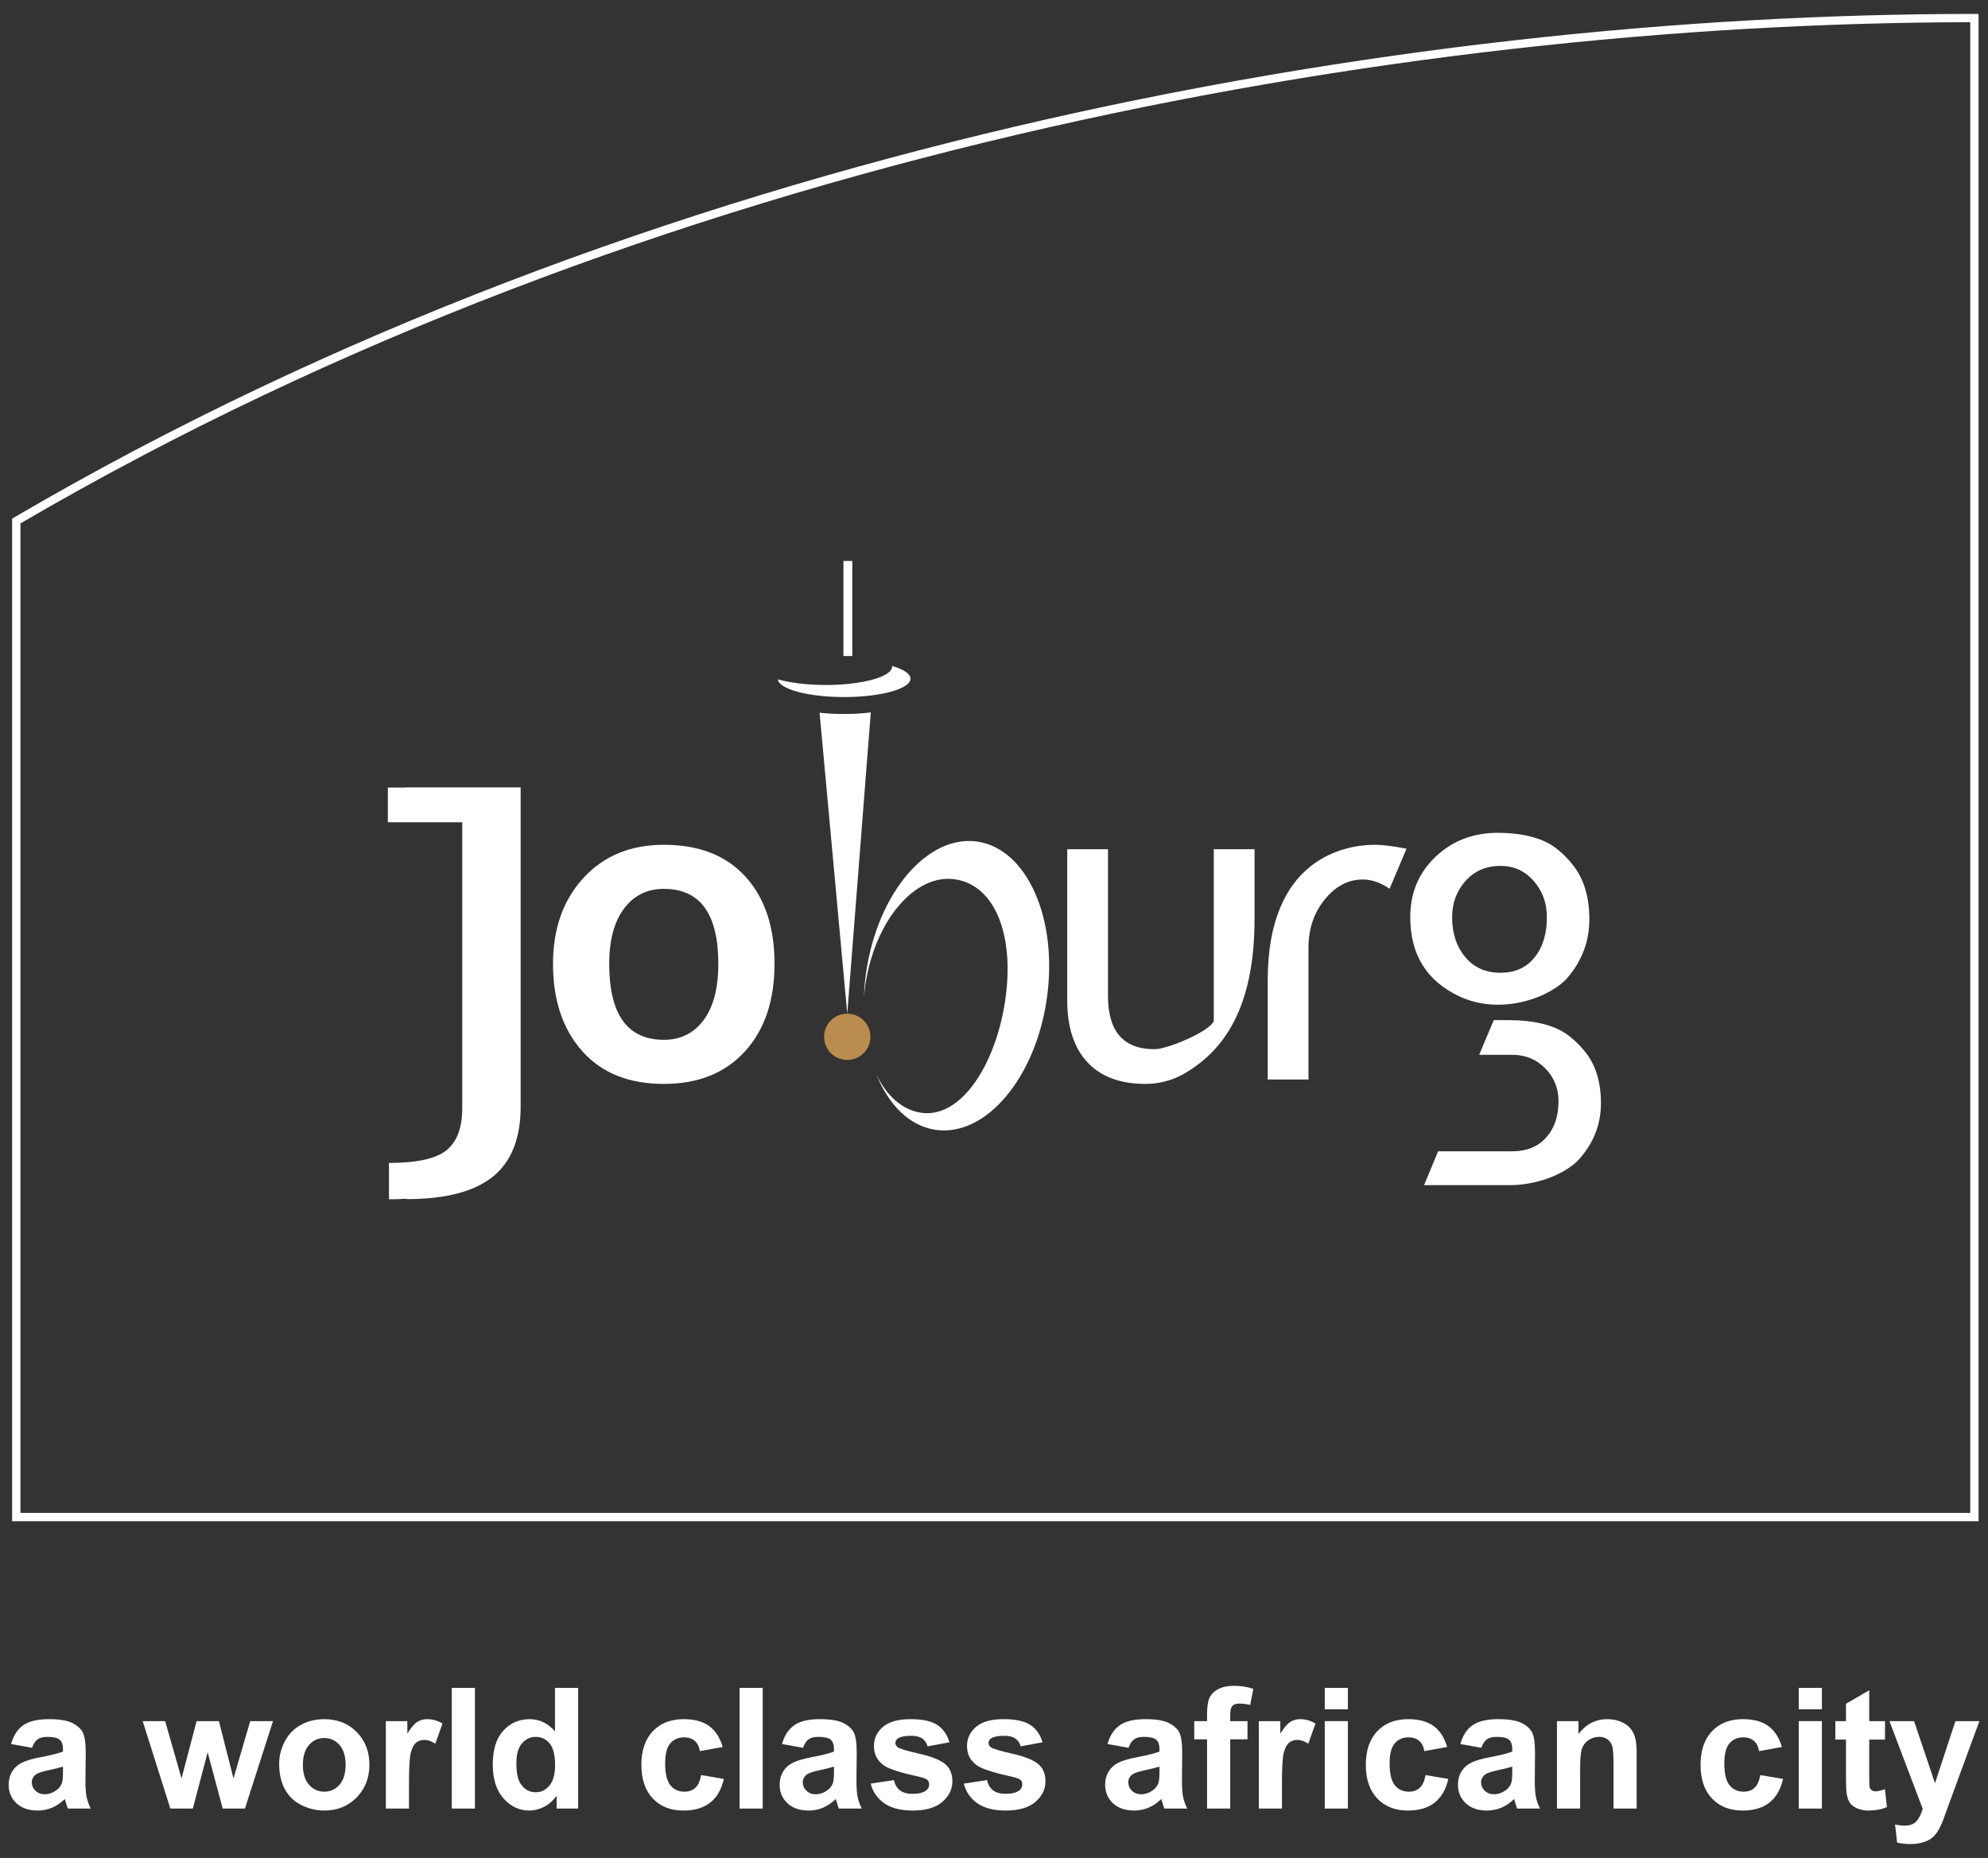 <svg width="92" height="86" viewBox="0 0 92 86" fill="none" xmlns="http://www.w3.org/2000/svg">
<rect x="0" y="0" width="92" height="86" fill="#333333" stroke="none"/>
<path d="M0.946 70.028H91.179V1.029C64.57 1.058 30.116 7.176 0.946 24.227V70.028ZM0.561 70.413V24.006L0.656 23.95C29.999 6.768 64.65 0.644 91.372 0.644H91.564V70.413H0.561Z" fill="white"/>
<path d="M18.765 36.446V36.453H17.949V38.06H21.392V51.291C21.392 52.193 21.151 52.841 20.671 53.236C20.19 53.63 19.3 53.829 18.001 53.829V55.512C18.284 55.512 18.555 55.502 18.815 55.485V55.504C20.611 55.504 21.94 55.159 22.802 54.469C23.662 53.778 24.094 52.699 24.094 51.233V36.446H18.765Z" fill="white"/>
<path d="M25.592 44.611C25.592 42.985 26.061 41.66 27.001 40.637C27.941 39.614 29.181 39.103 30.722 39.103C32.343 39.103 33.602 39.594 34.498 40.577C35.395 41.561 35.843 42.906 35.843 44.611C35.843 46.313 35.387 47.664 34.473 48.667C33.56 49.67 32.31 50.171 30.722 50.171C29.101 50.171 27.841 49.665 26.942 48.651C26.042 47.639 25.592 46.292 25.592 44.611ZM28.193 44.612C28.193 46.958 29.036 48.13 30.722 48.13C31.496 48.13 32.109 47.826 32.562 47.217C33.015 46.606 33.242 45.739 33.242 44.612C33.242 42.3 32.402 41.143 30.722 41.143C29.948 41.143 29.333 41.448 28.877 42.057C28.421 42.667 28.193 43.519 28.193 44.612Z" fill="white"/>
<path d="M69.439 40.079C68.779 40.079 68.241 40.31 67.825 40.772C67.409 41.235 67.201 41.797 67.201 42.458C67.201 43.198 67.403 43.812 67.805 44.297C68.208 44.783 68.752 45.026 69.439 45.026C70.112 45.026 70.637 44.79 71.016 44.317C71.397 43.844 71.586 43.224 71.586 42.458C71.586 41.797 71.381 41.235 70.971 40.772C70.563 40.31 70.052 40.079 69.439 40.079ZM67.517 46.11C66.018 45.398 65.263 44.186 65.263 42.449C65.263 41.333 65.651 40.405 66.429 39.662C67.207 38.92 68.168 38.549 69.312 38.549C70.362 38.549 71.289 38.755 71.912 39.189C72.207 39.394 72.556 39.731 72.823 40.08C73.306 40.711 73.551 41.532 73.551 42.546C73.551 43.621 73.185 44.496 72.543 45.252C71.794 46.133 69.499 47.051 67.517 46.11Z" fill="white"/>
<path d="M66.553 53.291H69.978C70.65 53.291 71.176 53.078 71.554 52.651C71.935 52.225 72.125 51.666 72.125 50.973C72.125 50.375 71.92 49.869 71.51 49.45C71.1 49.032 70.59 48.824 69.978 48.824H68.453L69.126 47.22H69.85C70.9 47.22 71.827 47.418 72.451 47.834C72.744 48.03 73.094 48.355 73.361 48.69C73.844 49.297 74.088 50.083 74.088 51.057C74.088 52.089 73.724 52.93 73.08 53.654C72.568 54.234 71.328 54.831 69.959 54.857H65.902L66.553 53.291Z" fill="white"/>
<path d="M54.889 49.646C54.264 50.024 53.62 50.171 53.009 50.171C51.838 50.171 50.942 49.836 50.32 49.165C49.699 48.495 49.389 47.542 49.389 46.308V39.307H51.275V46.099C51.275 47.742 51.99 48.564 53.424 48.564C54.05 48.564 56.005 47.729 56.171 47.258V39.307H58.057V42.553C58.057 47.059 56.319 48.781 54.889 49.646Z" fill="white"/>
<path d="M58.667 45.372C58.667 39.697 62.268 39.103 63.63 39.103C63.968 39.103 64.455 39.163 65.092 39.283L64.306 41.138C63.894 40.852 63.48 40.71 63.062 40.71C62.392 40.71 61.806 41.018 61.305 41.634C60.804 42.253 60.553 42.996 60.553 43.865V49.967H58.667V45.372Z" fill="white"/>
<path d="M45.225 38.954C42.916 38.621 40.612 41.338 40.081 45.023C40.026 45.404 39.997 45.78 39.983 46.15C39.998 45.974 40.018 45.796 40.043 45.618C40.473 42.634 42.329 40.433 44.189 40.7C46.048 40.969 46.954 43.283 46.524 46.269C46.093 49.253 44.49 51.775 42.631 51.507C41.747 51.379 41.025 50.712 40.553 49.731C41.128 51.147 42.093 52.124 43.3 52.298C45.61 52.63 47.913 49.914 48.444 46.229C48.975 42.544 47.534 39.287 45.225 38.954Z" fill="white"/>
<path d="M40.28 47.99C40.28 48.583 39.8 49.062 39.209 49.062C38.617 49.062 38.138 48.583 38.138 47.99C38.138 47.399 38.617 46.92 39.209 46.92C39.8 46.92 40.28 47.399 40.28 47.99Z" fill="#BA8D4E"/>
<path d="M41.282 30.825C41.283 30.835 41.285 30.845 41.285 30.854C41.285 31.325 39.909 31.706 38.212 31.706C37.339 31.706 36.553 31.605 35.993 31.443C36.05 31.899 37.402 32.265 39.063 32.265C40.76 32.265 42.135 31.884 42.135 31.413C42.135 31.185 41.81 30.978 41.282 30.825Z" fill="white"/>
<path d="M39.032 25.965H39.442V30.366H39.032V25.965Z" fill="white"/>
<path d="M37.928 32.99L39.209 46.92L40.298 32.976C39.917 33.023 39.496 33.049 39.053 33.049C38.656 33.049 38.276 33.027 37.928 32.99Z" fill="white"/>
<path d="M2.915 81.77C2.778 81.816 2.561 81.87 2.263 81.934C1.967 81.997 1.772 82.06 1.681 82.121C1.541 82.219 1.471 82.345 1.471 82.498C1.471 82.648 1.527 82.777 1.639 82.886C1.751 82.996 1.893 83.051 2.065 83.051C2.259 83.051 2.443 82.987 2.618 82.86C2.748 82.763 2.833 82.645 2.873 82.506C2.901 82.414 2.915 82.24 2.915 81.984V81.77ZM1.482 80.901L0.511 80.726C0.62 80.335 0.808 80.045 1.075 79.858C1.342 79.669 1.738 79.575 2.263 79.575C2.741 79.575 3.097 79.632 3.33 79.745C3.564 79.858 3.729 80.002 3.824 80.175C3.919 80.35 3.967 80.669 3.967 81.133L3.955 82.384C3.955 82.739 3.972 83.002 4.007 83.17C4.041 83.34 4.105 83.52 4.199 83.713H3.14C3.112 83.642 3.078 83.537 3.037 83.397C3.019 83.334 3.007 83.291 2.999 83.271C2.816 83.449 2.621 83.583 2.412 83.671C2.204 83.76 1.982 83.805 1.746 83.805C1.329 83.805 1.001 83.691 0.761 83.466C0.52 83.24 0.4 82.954 0.4 82.608C0.4 82.38 0.455 82.176 0.564 81.997C0.673 81.817 0.827 81.681 1.023 81.586C1.22 81.49 1.504 81.407 1.875 81.336C2.376 81.242 2.722 81.154 2.915 81.073V80.966C2.915 80.76 2.864 80.614 2.763 80.526C2.661 80.438 2.469 80.395 2.187 80.395C1.997 80.395 1.848 80.432 1.742 80.507C1.635 80.582 1.549 80.713 1.482 80.901Z" fill="white"/>
<path d="M7.883 83.713L6.603 79.666H7.642L8.401 82.318L9.098 79.666H10.131L10.805 82.318L11.579 79.666H12.634L11.335 83.713H10.306L9.609 81.11L8.923 83.713H7.883Z" fill="white"/>
<path d="M14.016 81.69C14.016 82.091 14.112 82.399 14.302 82.612C14.493 82.826 14.728 82.932 15.007 82.932C15.287 82.932 15.521 82.826 15.71 82.612C15.899 82.399 15.994 82.089 15.994 81.683C15.994 81.286 15.899 80.981 15.71 80.768C15.521 80.555 15.287 80.448 15.007 80.448C14.728 80.448 14.493 80.555 14.302 80.768C14.112 80.981 14.016 81.289 14.016 81.69ZM12.919 81.633C12.919 81.277 13.007 80.933 13.182 80.6C13.357 80.268 13.606 80.014 13.927 79.838C14.248 79.663 14.607 79.575 15.003 79.575C15.615 79.575 16.117 79.774 16.508 80.171C16.9 80.569 17.095 81.072 17.095 81.679C17.095 82.291 16.898 82.799 16.502 83.201C16.108 83.603 15.611 83.805 15.011 83.805C14.64 83.805 14.286 83.721 13.95 83.553C13.613 83.386 13.357 83.14 13.182 82.816C13.007 82.492 12.919 82.098 12.919 81.633Z" fill="white"/>
<path d="M18.927 83.713H17.856V79.666H18.851V80.242C19.021 79.969 19.174 79.79 19.31 79.704C19.446 79.618 19.6 79.575 19.773 79.575C20.017 79.575 20.251 79.642 20.478 79.777L20.146 80.71C19.966 80.594 19.798 80.535 19.643 80.535C19.493 80.535 19.367 80.576 19.262 80.659C19.158 80.741 19.076 80.89 19.017 81.107C18.957 81.323 18.927 81.775 18.927 82.463V83.713Z" fill="white"/>
<path d="M20.907 83.713V78.127H21.978V83.713H20.907Z" fill="white"/>
<path d="M23.897 81.603C23.897 82.034 23.957 82.347 24.076 82.54C24.249 82.819 24.491 82.959 24.8 82.959C25.047 82.959 25.256 82.854 25.429 82.645C25.602 82.435 25.688 82.122 25.688 81.705C25.688 81.24 25.604 80.906 25.437 80.701C25.269 80.496 25.054 80.395 24.793 80.395C24.539 80.395 24.326 80.496 24.154 80.698C23.983 80.899 23.897 81.201 23.897 81.603ZM26.755 83.713H25.76V83.119C25.595 83.35 25.4 83.522 25.175 83.635C24.951 83.748 24.724 83.805 24.495 83.805C24.03 83.805 23.632 83.617 23.301 83.243C22.969 82.868 22.804 82.345 22.804 81.674C22.804 80.989 22.965 80.468 23.288 80.111C23.61 79.754 24.018 79.575 24.511 79.575C24.963 79.575 25.354 79.763 25.684 80.139V78.127H26.755V83.713Z" fill="white"/>
<path d="M33.446 80.863L32.39 81.054C32.354 80.843 32.274 80.684 32.148 80.578C32.022 80.471 31.859 80.417 31.658 80.417C31.392 80.417 31.179 80.51 31.02 80.694C30.861 80.878 30.782 81.186 30.782 81.618C30.782 82.098 30.863 82.437 31.024 82.635C31.185 82.833 31.402 82.932 31.674 82.932C31.877 82.932 32.043 82.874 32.172 82.759C32.302 82.644 32.394 82.445 32.447 82.163L33.498 82.342C33.389 82.824 33.18 83.189 32.87 83.435C32.56 83.682 32.145 83.805 31.624 83.805C31.032 83.805 30.56 83.618 30.209 83.245C29.857 82.871 29.681 82.354 29.681 81.694C29.681 81.026 29.858 80.506 30.21 80.134C30.563 79.762 31.041 79.575 31.643 79.575C32.136 79.575 32.528 79.681 32.819 79.894C33.109 80.106 33.318 80.429 33.446 80.863Z" fill="white"/>
<path d="M34.226 83.713V78.127H35.296V83.713H34.226Z" fill="white"/>
<path d="M38.595 81.77C38.458 81.816 38.241 81.87 37.943 81.934C37.646 81.997 37.452 82.06 37.36 82.121C37.221 82.219 37.151 82.345 37.151 82.498C37.151 82.648 37.207 82.777 37.319 82.886C37.43 82.996 37.572 83.051 37.745 83.051C37.938 83.051 38.123 82.987 38.298 82.86C38.427 82.763 38.513 82.645 38.553 82.506C38.581 82.414 38.595 82.24 38.595 81.984V81.77ZM37.162 80.901L36.191 80.726C36.3 80.335 36.488 80.045 36.755 79.858C37.021 79.669 37.417 79.575 37.943 79.575C38.421 79.575 38.777 79.632 39.01 79.745C39.244 79.858 39.408 80.002 39.503 80.175C39.599 80.35 39.647 80.669 39.647 81.133L39.635 82.384C39.635 82.739 39.652 83.002 39.687 83.17C39.721 83.34 39.785 83.52 39.879 83.713H38.819C38.792 83.642 38.757 83.537 38.717 83.397C38.699 83.334 38.686 83.291 38.679 83.271C38.496 83.449 38.3 83.583 38.092 83.671C37.884 83.76 37.661 83.805 37.425 83.805C37.009 83.805 36.68 83.691 36.44 83.466C36.2 83.24 36.08 82.954 36.08 82.608C36.08 82.38 36.135 82.176 36.244 81.997C36.353 81.817 36.506 81.681 36.703 81.586C36.9 81.49 37.184 81.407 37.555 81.336C38.055 81.242 38.402 81.154 38.595 81.073V80.966C38.595 80.76 38.544 80.614 38.443 80.526C38.341 80.438 38.149 80.395 37.867 80.395C37.676 80.395 37.528 80.432 37.421 80.507C37.315 80.582 37.228 80.713 37.162 80.901Z" fill="white"/>
<path d="M40.294 82.559L41.368 82.395C41.414 82.603 41.507 82.761 41.647 82.87C41.786 82.977 41.982 83.031 42.233 83.031C42.51 83.031 42.718 82.98 42.858 82.879C42.952 82.808 42.999 82.712 42.999 82.593C42.999 82.512 42.974 82.445 42.923 82.391C42.87 82.34 42.75 82.293 42.565 82.25C41.701 82.06 41.154 81.886 40.923 81.729C40.603 81.51 40.443 81.206 40.443 80.818C40.443 80.467 40.581 80.172 40.858 79.933C41.135 79.694 41.564 79.575 42.146 79.575C42.699 79.575 43.111 79.666 43.38 79.846C43.65 80.027 43.835 80.293 43.937 80.646L42.927 80.832C42.883 80.675 42.802 80.555 42.681 80.471C42.56 80.388 42.388 80.345 42.165 80.345C41.883 80.345 41.681 80.385 41.559 80.463C41.477 80.519 41.437 80.591 41.437 80.68C41.437 80.756 41.473 80.821 41.544 80.874C41.64 80.946 41.974 81.047 42.544 81.175C43.114 81.305 43.512 81.464 43.738 81.652C43.962 81.843 44.074 82.108 44.074 82.449C44.074 82.819 43.919 83.138 43.609 83.405C43.299 83.671 42.841 83.805 42.233 83.805C41.682 83.805 41.246 83.693 40.925 83.47C40.603 83.246 40.393 82.943 40.294 82.559Z" fill="white"/>
<path d="M44.602 82.559L45.677 82.395C45.723 82.603 45.816 82.761 45.955 82.87C46.095 82.977 46.291 83.031 46.541 83.031C46.819 83.031 47.027 82.98 47.167 82.879C47.261 82.808 47.308 82.712 47.308 82.593C47.308 82.512 47.283 82.445 47.231 82.391C47.178 82.34 47.059 82.293 46.873 82.25C46.01 82.06 45.462 81.886 45.231 81.729C44.911 81.51 44.751 81.206 44.751 80.818C44.751 80.467 44.889 80.172 45.166 79.933C45.443 79.694 45.873 79.575 46.454 79.575C47.008 79.575 47.419 79.666 47.689 79.846C47.958 80.027 48.143 80.293 48.245 80.646L47.235 80.832C47.192 80.675 47.11 80.555 46.989 80.471C46.869 80.388 46.697 80.345 46.473 80.345C46.191 80.345 45.989 80.385 45.867 80.463C45.786 80.519 45.746 80.591 45.746 80.68C45.746 80.756 45.781 80.821 45.852 80.874C45.949 80.946 46.282 81.047 46.852 81.175C47.423 81.305 47.821 81.464 48.047 81.652C48.27 81.843 48.382 82.108 48.382 82.449C48.382 82.819 48.228 83.138 47.917 83.405C47.608 83.671 47.149 83.805 46.541 83.805C45.991 83.805 45.554 83.693 45.233 83.47C44.912 83.246 44.702 82.943 44.602 82.559Z" fill="white"/>
<path d="M53.658 81.77C53.521 81.816 53.304 81.87 53.007 81.934C52.709 81.997 52.515 82.06 52.424 82.121C52.284 82.219 52.214 82.345 52.214 82.498C52.214 82.648 52.27 82.777 52.382 82.886C52.493 82.996 52.636 83.051 52.809 83.051C53.002 83.051 53.186 82.987 53.361 82.86C53.491 82.763 53.576 82.645 53.616 82.506C53.644 82.414 53.658 82.24 53.658 81.984V81.77ZM52.226 80.901L51.254 80.726C51.363 80.335 51.551 80.045 51.818 79.858C52.085 79.669 52.481 79.575 53.007 79.575C53.484 79.575 53.84 79.632 54.074 79.745C54.307 79.858 54.472 80.002 54.567 80.175C54.662 80.35 54.71 80.669 54.71 81.133L54.698 82.384C54.698 82.739 54.715 83.002 54.75 83.17C54.784 83.34 54.848 83.52 54.942 83.713H53.883C53.855 83.642 53.821 83.537 53.78 83.397C53.762 83.334 53.75 83.291 53.742 83.271C53.559 83.449 53.364 83.583 53.155 83.671C52.947 83.76 52.725 83.805 52.489 83.805C52.072 83.805 51.744 83.691 51.504 83.466C51.263 83.24 51.144 82.954 51.144 82.608C51.144 82.38 51.198 82.176 51.308 81.997C51.417 81.817 51.57 81.681 51.767 81.586C51.963 81.49 52.248 81.407 52.618 81.336C53.118 81.242 53.465 81.154 53.658 81.073V80.966C53.658 80.76 53.607 80.614 53.506 80.526C53.404 80.438 53.212 80.395 52.931 80.395C52.74 80.395 52.591 80.432 52.485 80.507C52.378 80.582 52.291 80.713 52.226 80.901Z" fill="white"/>
<path d="M55.266 79.666H55.86V79.362C55.86 79.021 55.896 78.767 55.969 78.6C56.041 78.432 56.174 78.295 56.369 78.189C56.563 78.085 56.809 78.032 57.106 78.032C57.411 78.032 57.709 78.077 58.001 78.169L57.856 78.916C57.687 78.875 57.522 78.854 57.365 78.854C57.21 78.854 57.099 78.89 57.032 78.963C56.964 79.035 56.931 79.175 56.931 79.38V79.666H57.731V80.509H56.931V83.713H55.86V80.509H55.266V79.666Z" fill="white"/>
<path d="M59.326 83.713H58.255V79.666H59.25V80.242C59.42 79.969 59.573 79.79 59.709 79.704C59.845 79.618 59.999 79.575 60.172 79.575C60.415 79.575 60.651 79.642 60.877 79.777L60.545 80.71C60.365 80.594 60.197 80.535 60.042 80.535C59.892 80.535 59.765 80.576 59.661 80.659C59.557 80.741 59.475 80.89 59.416 81.107C59.355 81.323 59.326 81.775 59.326 82.463V83.713Z" fill="white"/>
<path d="M61.307 83.713V79.666H62.377V83.713H61.307ZM61.307 79.118V78.127H62.377V79.118H61.307Z" fill="white"/>
<path d="M66.971 80.863L65.916 81.054C65.88 80.843 65.8 80.684 65.674 80.578C65.549 80.471 65.385 80.417 65.184 80.417C64.917 80.417 64.705 80.51 64.546 80.694C64.387 80.878 64.308 81.186 64.308 81.618C64.308 82.098 64.389 82.437 64.55 82.635C64.711 82.833 64.928 82.932 65.2 82.932C65.403 82.932 65.57 82.874 65.699 82.759C65.828 82.644 65.919 82.445 65.973 82.163L67.025 82.342C66.915 82.824 66.706 83.189 66.396 83.435C66.086 83.682 65.67 83.805 65.15 83.805C64.558 83.805 64.086 83.618 63.734 83.245C63.382 82.871 63.207 82.354 63.207 81.694C63.207 81.026 63.383 80.506 63.736 80.134C64.09 79.762 64.567 79.575 65.169 79.575C65.662 79.575 66.053 79.681 66.345 79.894C66.635 80.106 66.844 80.429 66.971 80.863Z" fill="white"/>
<path d="M69.985 81.77C69.849 81.816 69.631 81.87 69.334 81.934C69.037 81.997 68.842 82.06 68.751 82.121C68.611 82.219 68.541 82.345 68.541 82.498C68.541 82.648 68.597 82.777 68.709 82.886C68.82 82.996 68.963 83.051 69.136 83.051C69.329 83.051 69.513 82.987 69.689 82.86C69.818 82.763 69.903 82.645 69.944 82.506C69.972 82.414 69.985 82.24 69.985 81.984V81.77ZM68.553 80.901L67.581 80.726C67.691 80.335 67.878 80.045 68.145 79.858C68.412 79.669 68.808 79.575 69.334 79.575C69.811 79.575 70.167 79.632 70.401 79.745C70.634 79.858 70.799 80.002 70.894 80.175C70.99 80.35 71.037 80.669 71.037 81.133L71.026 82.384C71.026 82.739 71.043 83.002 71.077 83.17C71.111 83.34 71.175 83.52 71.27 83.713H70.21C70.182 83.642 70.148 83.537 70.108 83.397C70.09 83.334 70.077 83.291 70.07 83.271C69.886 83.449 69.691 83.583 69.482 83.671C69.274 83.76 69.052 83.805 68.816 83.805C68.399 83.805 68.071 83.691 67.831 83.466C67.591 83.24 67.471 82.954 67.471 82.608C67.471 82.38 67.525 82.176 67.634 81.997C67.744 81.817 67.897 81.681 68.094 81.586C68.29 81.49 68.574 81.407 68.945 81.336C69.446 81.242 69.793 81.154 69.985 81.073V80.966C69.985 80.76 69.934 80.614 69.833 80.526C69.731 80.438 69.54 80.395 69.258 80.395C69.067 80.395 68.918 80.432 68.812 80.507C68.705 80.582 68.619 80.713 68.553 80.901Z" fill="white"/>
<path d="M75.741 83.713H74.67V81.648C74.67 81.211 74.648 80.928 74.602 80.8C74.556 80.672 74.482 80.572 74.379 80.501C74.276 80.43 74.152 80.394 74.008 80.394C73.823 80.394 73.656 80.445 73.509 80.547C73.361 80.649 73.26 80.783 73.206 80.95C73.151 81.118 73.124 81.428 73.124 81.88V83.713H72.053V79.666H73.048V80.261C73.401 79.803 73.845 79.575 74.381 79.575C74.617 79.575 74.833 79.618 75.029 79.702C75.224 79.788 75.372 79.897 75.472 80.028C75.573 80.16 75.643 80.31 75.683 80.478C75.721 80.646 75.741 80.886 75.741 81.198V83.713Z" fill="white"/>
<path d="M82.462 80.863L81.407 81.054C81.371 80.843 81.291 80.684 81.165 80.578C81.039 80.471 80.876 80.417 80.674 80.417C80.408 80.417 80.195 80.51 80.037 80.694C79.878 80.878 79.798 81.186 79.798 81.618C79.798 82.098 79.879 82.437 80.04 82.635C80.202 82.833 80.418 82.932 80.69 82.932C80.893 82.932 81.06 82.874 81.189 82.759C81.319 82.644 81.411 82.445 81.463 82.163L82.515 82.342C82.406 82.824 82.197 83.189 81.886 83.435C81.576 83.682 81.161 83.805 80.641 83.805C80.049 83.805 79.577 83.618 79.225 83.245C78.873 82.871 78.697 82.354 78.697 81.694C78.697 81.026 78.874 80.506 79.227 80.134C79.58 79.762 80.058 79.575 80.659 79.575C81.153 79.575 81.544 79.681 81.835 79.894C82.126 80.106 82.335 80.429 82.462 80.863Z" fill="white"/>
<path d="M83.242 83.713V79.666H84.313V83.713H83.242ZM83.242 79.118V78.127H84.313V79.118H83.242Z" fill="white"/>
<path d="M87.234 79.667V80.52H86.503V82.151C86.503 82.481 86.51 82.674 86.524 82.728C86.537 82.783 86.57 82.828 86.619 82.864C86.669 82.899 86.729 82.917 86.8 82.917C86.899 82.917 87.043 82.883 87.23 82.814L87.322 83.645C87.073 83.751 86.791 83.805 86.476 83.805C86.283 83.805 86.109 83.772 85.954 83.708C85.799 83.643 85.686 83.559 85.613 83.456C85.541 83.353 85.49 83.214 85.463 83.039C85.44 82.915 85.428 82.663 85.428 82.284V80.52H84.936V79.667H85.428V78.863L86.503 78.238V79.667H87.234Z" fill="white"/>
<path d="M87.439 79.667H88.579L89.547 82.54L90.492 79.667H91.601L90.172 83.561L89.916 84.266C89.823 84.502 89.732 84.683 89.648 84.807C89.562 84.931 89.465 85.032 89.354 85.11C89.244 85.188 89.108 85.248 88.947 85.29C88.785 85.334 88.603 85.356 88.4 85.356C88.194 85.356 87.992 85.334 87.794 85.29L87.699 84.452C87.867 84.486 88.017 84.502 88.152 84.502C88.401 84.502 88.586 84.429 88.705 84.283C88.824 84.137 88.915 83.951 88.979 83.725L87.439 79.667Z" fill="white"/>
</svg>

